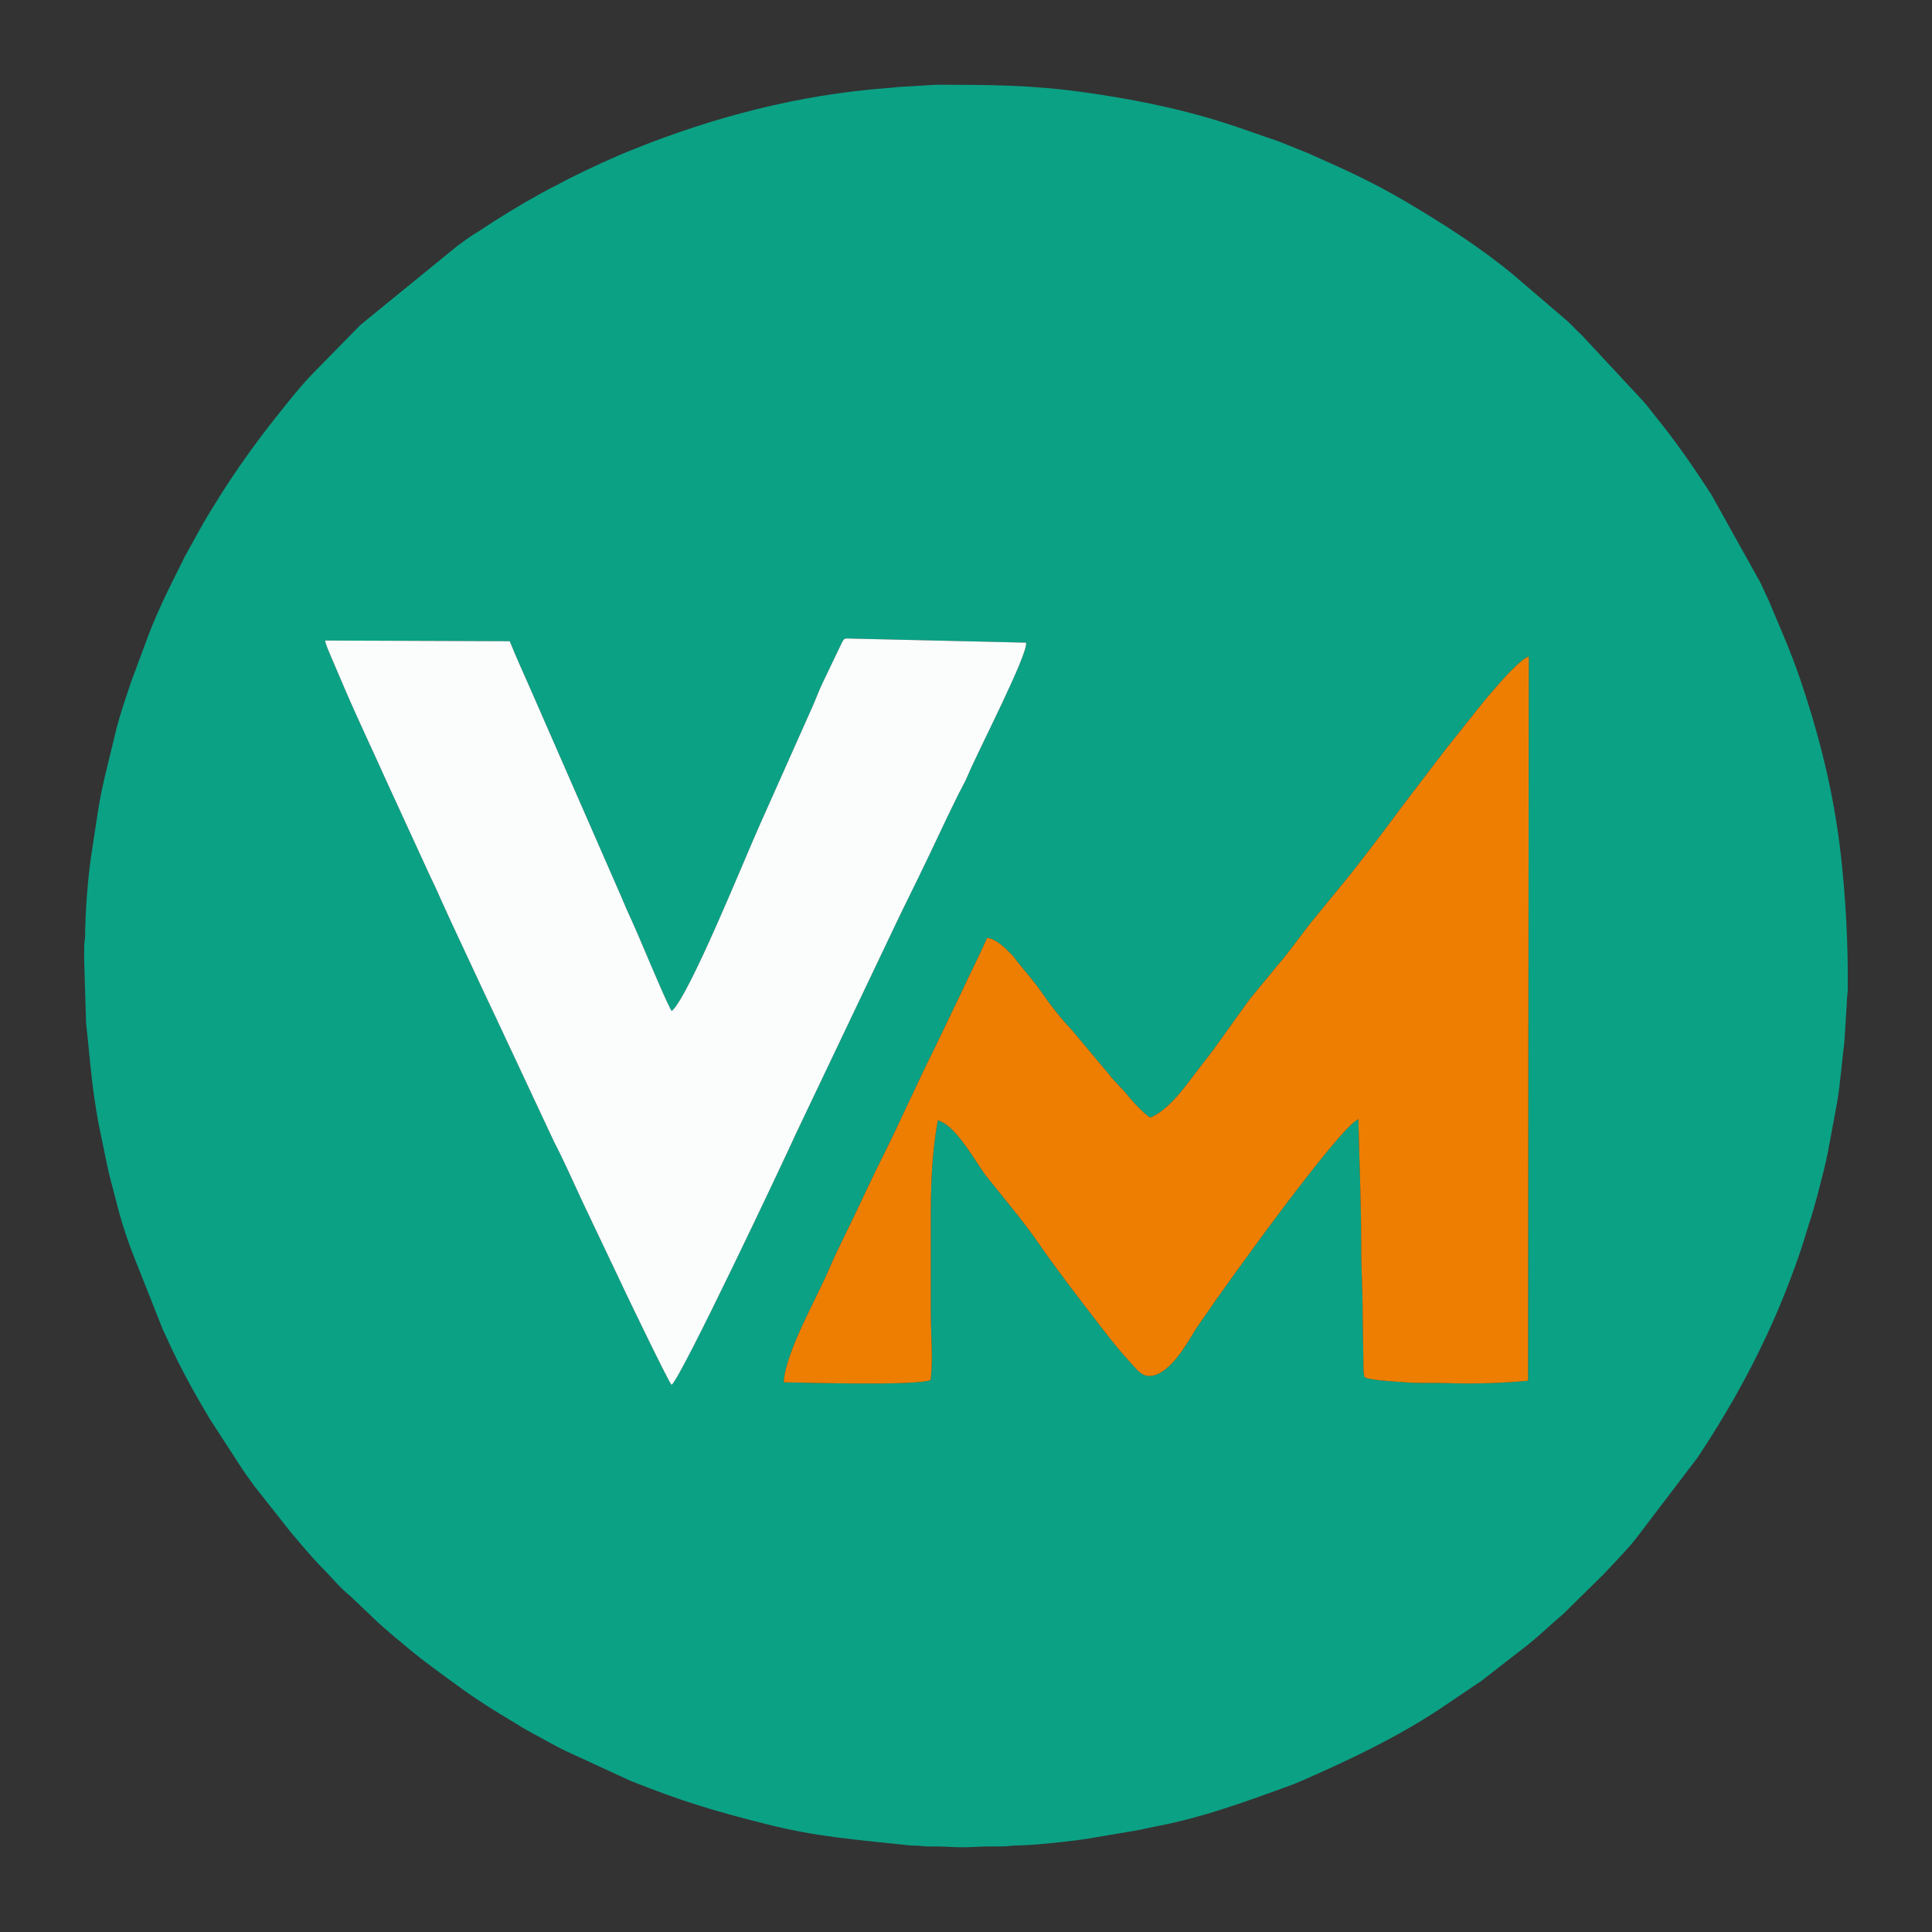 <svg xmlns="http://www.w3.org/2000/svg" xml:space="preserve" width="254mm" height="254mm" version="1.1" style="shape-rendering:geometricPrecision; text-rendering:geometricPrecision; image-rendering:optimizeQuality; fill-rule:evenodd; clip-rule:evenodd" viewBox="0 0 25400 25400" xmlns:xlink="http://www.w3.org/1999/xlink">
 <rect x="0" y="0" width="25400" height="25400" fill="#333333" stroke="none"/>
 <defs>
  <style type="text/css">
   
    .fil0 {fill:#0BA185}
    .fil1 {fill:#EE7E02}
    .fil2 {fill:#FBFCFC}
   
  </style>
 </defs>
 <g id="Layer_x0020_1">
  <path class="fil0" d="M20089 18152c-332,33 -732,44 -1086,31 -186,-6 -373,5 -555,-12 -125,-12 -403,-20 -501,-62 -25,-21 -21,-132 -22,-190l-10 -649c1,-275 -19,-574 -19,-859 1,-559 -25,-1138 -37,-1696 -236,83 -1758,2199 -2017,2583 -55,80 -101,140 -154,229 -114,191 -336,564 -582,563 -101,0 -173,-100 -224,-155 -150,-162 -255,-294 -390,-468 -238,-308 -563,-729 -781,-1041 -103,-149 -210,-298 -324,-441l-424 -527c-27,-36 -56,-80 -81,-117 -127,-187 -338,-549 -552,-613 -104,578 -93,1066 -93,1660 0,294 -1,588 0,882 1,267 32,615 -3,874 -200,77 -1631,33 -1931,29 30,-418 436,-1103 608,-1514 75,-178 254,-533 344,-724 111,-234 230,-489 346,-721 239,-478 451,-963 691,-1443l346 -721c110,-239 231,-473 341,-720 125,13 269,166 331,230 30,31 35,46 61,78 99,124 222,263 313,394 116,170 264,360 407,509l481 574c80,108 190,201 267,302 51,65 248,275 290,274 270,-118 492,-465 677,-699 199,-251 376,-516 582,-798 95,-131 270,-329 384,-474 25,-32 51,-60 80,-95 143,-170 303,-404 452,-580l464 -568c55,-67 99,-129 152,-196 239,-303 501,-669 745,-983l151 -198c104,-135 192,-254 299,-385l231 -290c125,-163 613,-764 753,-792l-10 9519zm-11257 -4860c228,-195 958,-2004 1154,-2441l694 -1557c47,-107 86,-213 135,-316l218 -455c39,-77 51,-130 95,-129l2362 55c28,147 -626,1415 -758,1727 -21,51 -47,106 -71,149 -108,201 -331,678 -439,906 -53,110 -98,205 -147,305 -99,205 -197,397 -297,609l-1309 2749c-155,345 -1521,3236 -1640,3313 -43,-45 -577,-1155 -596,-1197l-579 -1219c-92,-200 -264,-580 -366,-772l-780 -1666c-193,-404 -382,-818 -573,-1224l-142 -311c-42,-99 -91,-202 -139,-301l-566 -1232c-180,-403 -382,-825 -556,-1231l-201 -470c-20,-46 -46,-112 -58,-163l2429 9c83,210 176,410 265,613l1200 2744c43,102 85,202 131,299 102,220 423,1006 516,1177 1,3 7,12 8,15 1,1 4,8 5,7 0,-2 3,5 5,7zm-7725 -650l25 810c36,321 61,655 107,973 15,104 31,198 49,310l123 595c11,44 20,97 33,142l74 285c58,235 129,467 214,691l411 1038c21,42 37,77 56,119 164,363 359,718 565,1059l429 661c24,37 47,67 72,102 25,35 49,70 77,108l476 603c119,141 298,356 418,475 122,121 230,259 364,366l280 266c104,105 220,198 330,295 23,20 29,22 52,41 258,225 538,424 814,624 210,153 433,290 656,424 72,43 147,93 225,134 161,86 302,169 467,251l866 399c664,264 1071,389 1785,569 673,171 1196,204 1878,279 58,7 107,0 166,9 57,9 121,5 180,5 135,0 237,12 360,11 132,0 221,-11 348,-11 58,0 116,0 174,0 78,0 106,-12 173,-12 233,-2 752,-57 983,-96l615 -104c96,-19 195,-42 298,-62 569,-111 1110,-309 1652,-505 87,-31 173,-66 256,-103 614,-271 1214,-556 1775,-928l547 -369 606 -472c163,-129 307,-272 466,-405l531 -523c2,-2 4,-5 6,-6 138,-150 281,-291 409,-450l822 -1080c344,-520 647,-1044 912,-1616 155,-333 293,-676 414,-1024 65,-185 112,-356 174,-545 16,-49 23,-86 38,-136 16,-54 27,-87 41,-144 50,-200 104,-390 140,-591l113 -606c45,-267 61,-529 96,-797l32 -514c-1,-78 11,-105 12,-173 7,-605 -27,-1211 -92,-1788 -92,-808 -285,-1569 -539,-2314 -118,-348 -267,-680 -408,-1018l-56 -119c-19,-41 -36,-81 -55,-119l-639 -1147c-231,-359 -474,-710 -744,-1042 -55,-69 -103,-133 -161,-198l-811 -872c-18,-17 -29,-25 -48,-44 -64,-64 -113,-119 -184,-176l-668 -572c-431,-355 -907,-660 -1388,-944 -473,-280 -817,-430 -1301,-646l-389 -157c-264,-88 -528,-187 -797,-270 -574,-176 -1166,-292 -1769,-376 -700,-97 -1237,-96 -1932,-98l-504 30c-46,6 -120,13 -158,15 -1151,88 -2255,377 -3316,802 -290,116 -573,248 -853,388l-121 64c-81,42 -155,78 -236,123 -287,158 -565,329 -837,510 -23,15 -33,19 -57,35 -76,48 -137,97 -211,148l-1278 1042 -620 632c-176,182 -337,387 -494,585 -266,334 -514,683 -742,1044 -93,149 -185,296 -269,450l-190 344c-23,46 -38,79 -61,124 -161,321 -322,647 -443,984l-195 524c-73,220 -156,454 -210,683 -78,339 -175,675 -228,1025l-95 624c-43,312 -70,684 -74,1005 0,67 -12,87 -12,161 0,62 0,124 0,186z"></path>
  <path class="fil1" d="M20099 8633c-140,28 -628,629 -753,792l-231 290c-107,131 -195,250 -299,385l-151 198c-244,314 -506,680 -745,983 -53,67 -97,129 -152,196l-464 568c-149,176 -309,410 -452,580 -29,35 -55,63 -80,95 -114,145 -289,343 -384,474 -206,282 -383,547 -582,798 -185,234 -407,581 -677,699 -42,1 -239,-209 -290,-274 -77,-101 -187,-194 -267,-302l-481 -574c-143,-149 -291,-339 -407,-509 -91,-131 -214,-270 -313,-394 -26,-32 -31,-47 -61,-78 -62,-64 -206,-217 -331,-230 -110,247 -231,481 -341,720l-346 721c-240,480 -452,965 -691,1443 -116,232 -235,487 -346,721 -90,191 -269,546 -344,724 -172,411 -578,1096 -608,1514 300,4 1731,48 1931,-29 35,-259 4,-607 3,-874 -1,-294 0,-588 0,-882 0,-594 -11,-1082 93,-1660 214,64 425,426 552,613 25,37 54,81 81,117l424 527c114,143 221,292 324,441 218,312 543,733 781,1041 135,174 240,306 390,468 51,55 123,155 224,155 246,1 468,-372 582,-563 53,-89 99,-149 154,-229 259,-384 1781,-2500 2017,-2583 12,558 38,1137 37,1696 0,285 20,584 19,859l10 649c1,58 -3,169 22,190 98,42 376,50 501,62 182,17 369,6 555,12 354,13 754,2 1086,-31l10 -9519z"></path>
  <path class="fil2" d="M8832 13292c-2,-2 -5,-9 -5,-7 -1,1 -4,-6 -5,-7 -1,-3 -7,-12 -8,-15 -93,-171 -414,-957 -516,-1177 -46,-97 -88,-197 -131,-299l-1200 -2744c-89,-203 -182,-403 -265,-613l-2429 -9c12,51 38,117 58,163l201 470c174,406 376,828 556,1231l566 1232c48,99 97,202 139,301l142 311c191,406 380,820 573,1224l780 1666c102,192 274,572 366,772l579 1219c19,42 553,1152 596,1197 119,-77 1485,-2968 1640,-3313l1309 -2749c100,-212 198,-404 297,-609 49,-100 94,-195 147,-305 108,-228 331,-705 439,-906 24,-43 50,-98 71,-149 132,-312 786,-1580 758,-1727l-2362 -55c-44,-1 -56,52 -95,129l-218 455c-49,103 -88,209 -135,316l-694 1557c-196,437 -926,2246 -1154,2441z"></path>
 </g>
</svg>
